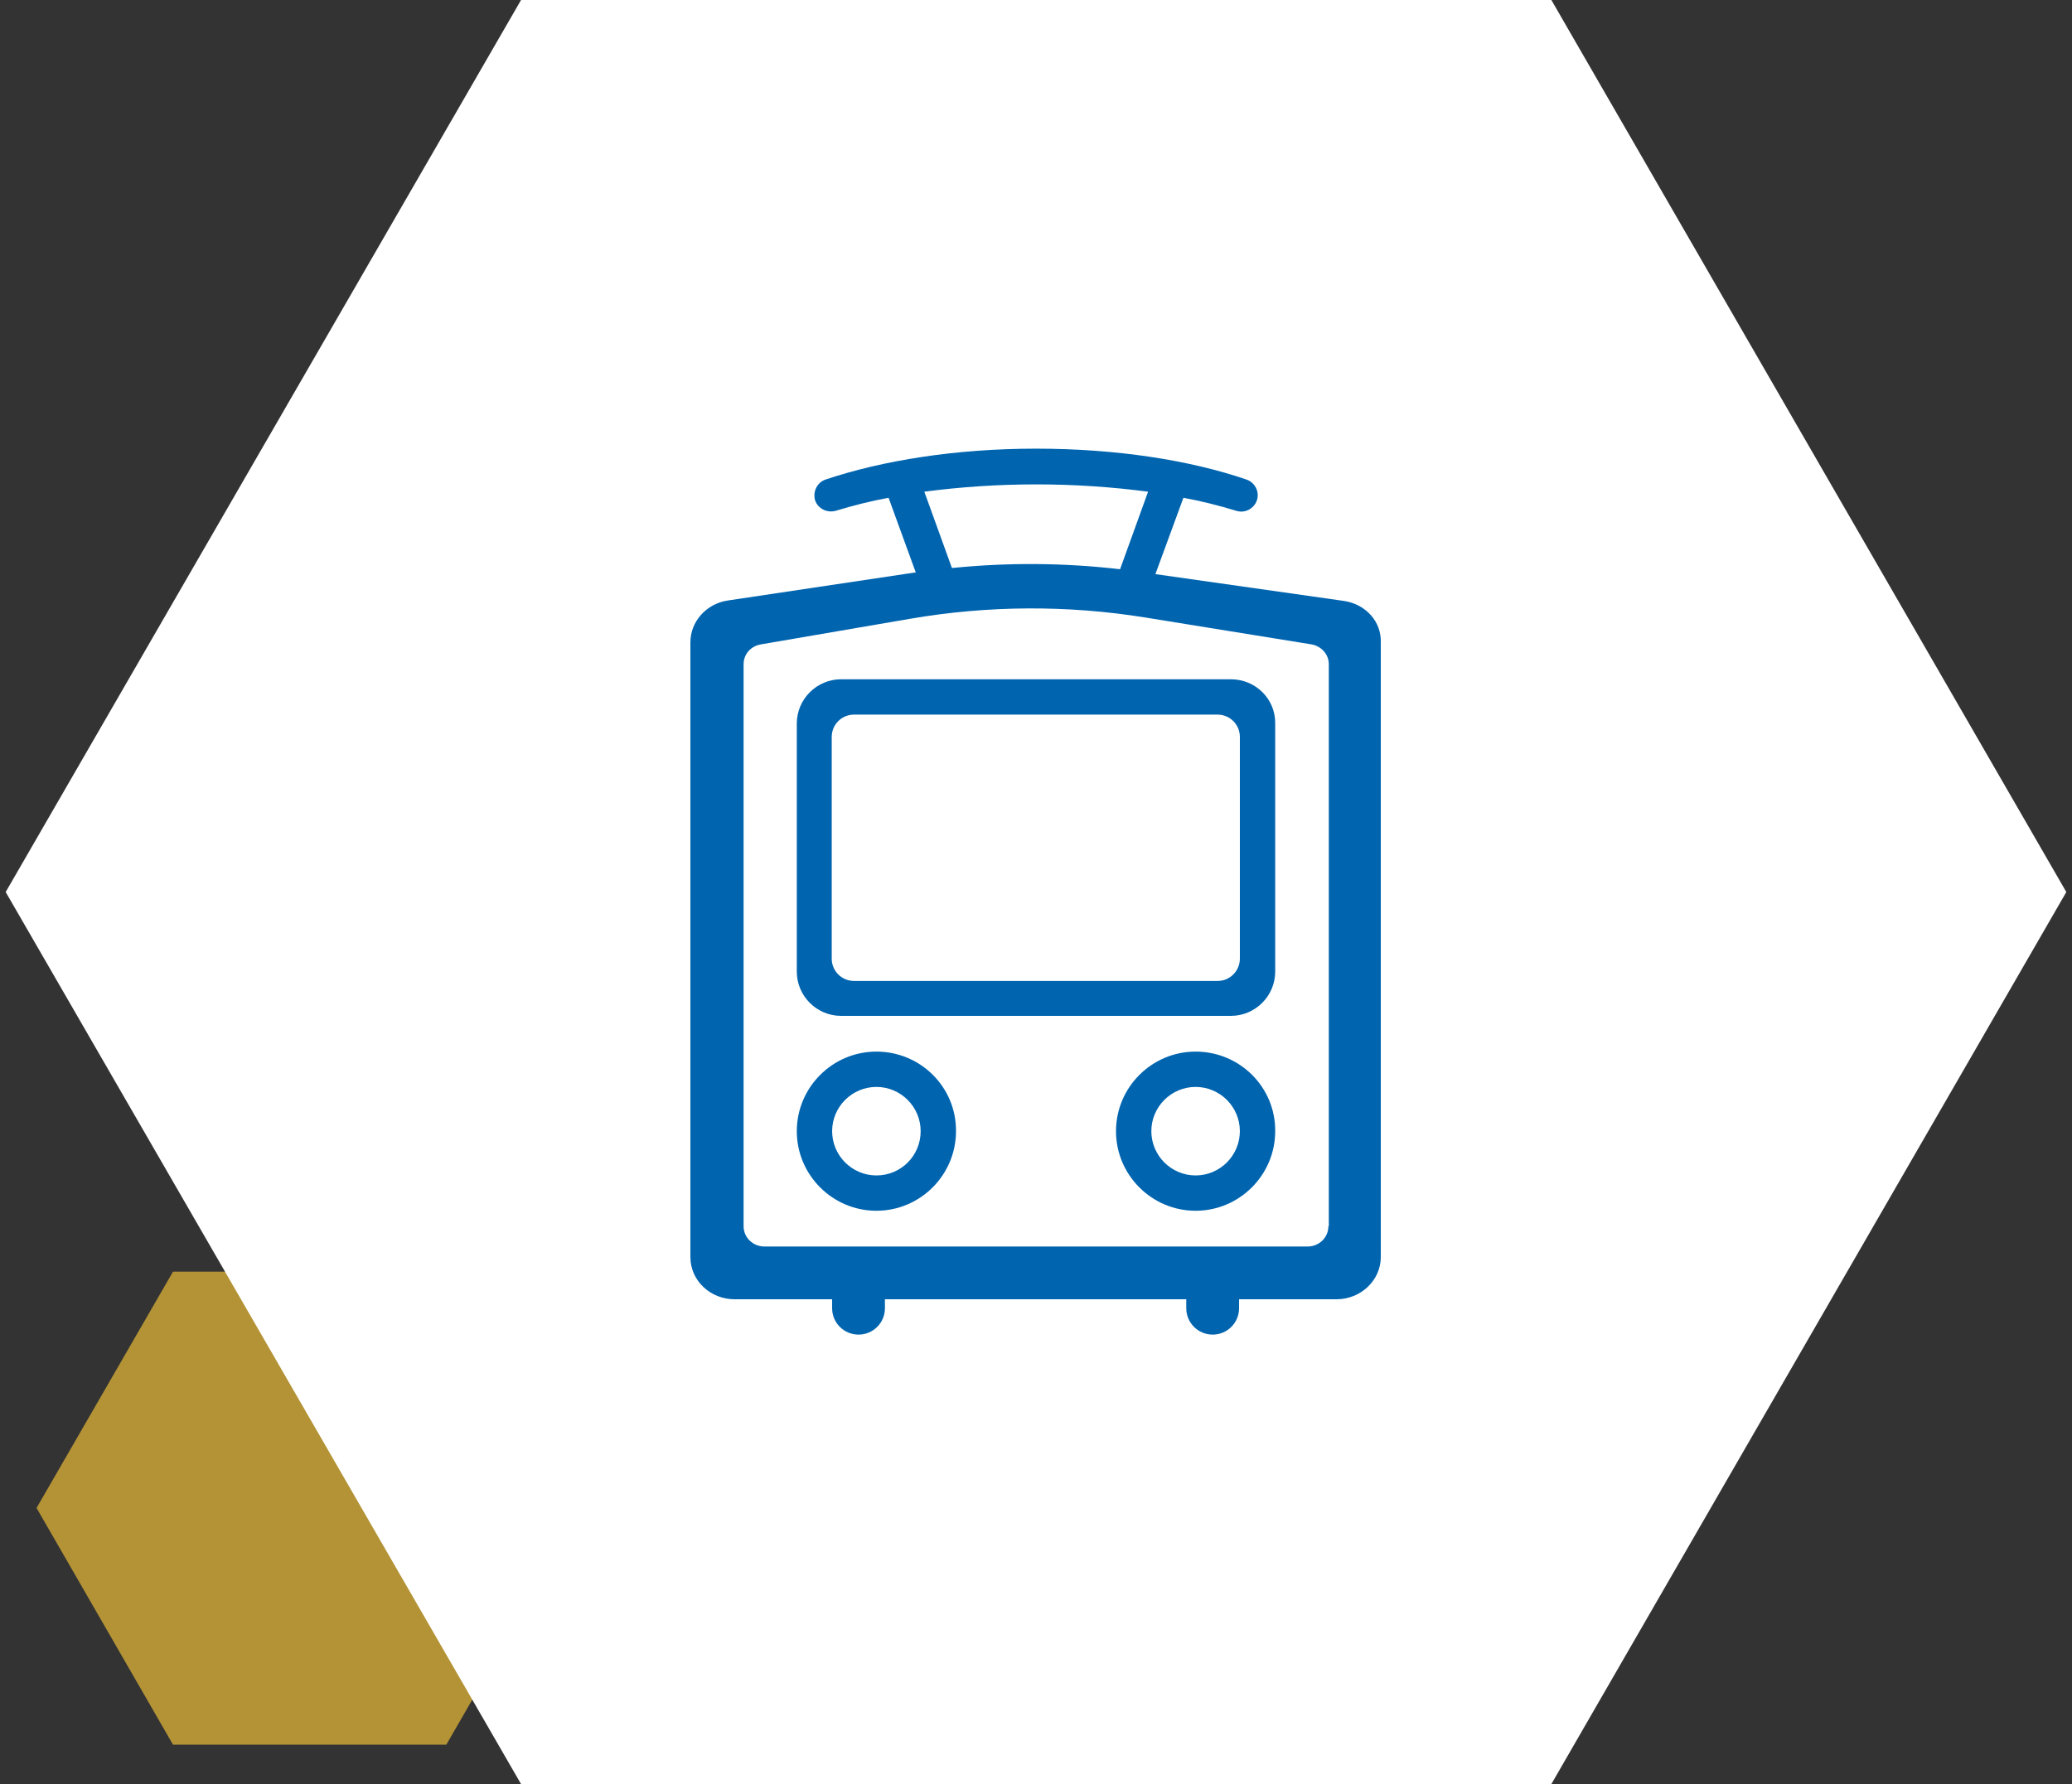 <?xml version="1.0" encoding="utf-8"?>
<!-- Generator: Adobe Illustrator 27.5.0, SVG Export Plug-In . SVG Version: 6.00 Build 0)  -->
<svg version="1.1" id="Azubipaten" xmlns="http://www.w3.org/2000/svg" xmlns:xlink="http://www.w3.org/1999/xlink" x="0px" y="0px"
	 viewBox="0 0 510.2 439.4" style="enable-background:new 0 0 510.2 439.4;" xml:space="preserve">
<rect x="0" y="0" width="510.2" height="439.4" fill="#333333" stroke="none"/>
<style type="text/css">
	.st0{opacity:0.7;fill:#EABC37;}
	.st1{opacity:0.8;fill:none;stroke:#789F8F;stroke-width:4;stroke-miterlimit:10;}
	.st2{opacity:0.8;fill:#0064AF;}
	.st3{opacity:0.5;fill:#0064AF;}
	.st4{opacity:0.8;fill:none;stroke:#B6C340;stroke-width:4;stroke-miterlimit:10;}
	.st5{fill:#FFFFFF;}
	.st6{fill:#0064AF;}
	.st7{fill:none;stroke:#0064AF;stroke-width:4;stroke-miterlimit:10;}
	.st8{opacity:0.5;fill:#1DB8E4;}
	.st9{opacity:0.5;fill:#B6C340;}
	.st10{opacity:0.8;fill:none;stroke:#EABC37;stroke-width:4;stroke-miterlimit:10;}
	.st11{opacity:0.8;fill:#789F8F;}
	.st12{opacity:0.8;fill:none;stroke:#1DB8E4;stroke-width:4;stroke-miterlimit:10;}
	.st13{opacity:0.8;fill:none;stroke:#0064AF;stroke-width:4;stroke-miterlimit:10;}
</style>
<polygon class="st0" points="109.9,313.2 42.6,313.2 9,371.4 42.6,429.7 109.9,429.7 143.5,371.4 "/>
<polygon class="st5" points="382,0 128.3,0 1.4,219.7 128.3,439.4 382,439.4 508.8,219.7 "/>
<g>
	<path class="st6" d="M303.1,167.3h-96c-6,0-10.9,4.9-10.9,10.9l0,0v61.1c0,6,4.9,10.9,10.9,10.9l0,0h96c6,0,10.9-4.9,10.9-10.9l0,0
		v-61.1C314.1,172.2,309.2,167.3,303.1,167.3L303.1,167.3z M305.3,236.1c0,3-2.4,5.5-5.5,5.5h-89.5c-3,0-5.5-2.4-5.5-5.5v-54.6
		c0-3,2.4-5.5,5.5-5.5l0,0h89.5c3,0,5.5,2.4,5.5,5.5l0,0V236.1z"/>
	<path class="st6" d="M294.4,259c-10.8,0-19.6,8.8-19.6,19.6c0,10.8,8.8,19.6,19.6,19.6c10.8,0,19.6-8.8,19.6-19.6l0,0
		C314.1,267.8,305.3,259,294.4,259z M294.4,289.5c-6,0-10.9-4.9-10.9-10.9c0-6,4.9-10.9,10.9-10.9c6,0,10.9,4.9,10.9,10.9
		C305.3,284.6,300.4,289.5,294.4,289.5L294.4,289.5z"/>
	<path class="st6" d="M215.8,259c-10.8,0-19.6,8.8-19.6,19.6c0,10.8,8.8,19.6,19.6,19.6s19.6-8.8,19.6-19.6l0,0
		C235.5,267.8,226.7,259,215.8,259z M215.8,289.5c-6,0-10.9-4.9-10.9-10.9c0-6,4.9-10.9,10.9-10.9s10.9,4.9,10.9,10.9
		C226.7,284.6,221.9,289.5,215.8,289.5L215.8,289.5z"/>
	<path class="st6" d="M330.9,148l-46.4-6.6l6.9-18.8c4.4,0.8,8.7,1.9,13,3.2c2.1,0.7,4.4-0.5,5.1-2.6s-0.5-4.4-2.6-5.1
		c-14-4.8-32.1-7.6-51.8-7.6s-37.8,2.9-51.8,7.6c-2.1,0.7-3.2,3-2.6,5.1c0.7,2.1,3,3.2,5.1,2.6c4.3-1.3,8.6-2.4,13-3.2l6.7,18.4
		l-0.2,0l-46.1,6.9c-5.3,0.8-9.2,5.2-9.2,10.3v151.4c0,5.8,4.9,10.4,10.9,10.4h24v2.2c0,3.6,2.9,6.5,6.5,6.5s6.5-2.9,6.5-6.5v-2.2
		h74.2v2.2c0,3.6,2.9,6.5,6.5,6.5c3.6,0,6.5-2.9,6.5-6.5v-2.2h24c6,0,10.9-4.7,10.9-10.4V158.3C340.2,153.1,336.3,148.8,330.9,148z
		 M227.6,121.1c18.3-2.4,36.8-2.4,55.1,0l-6.9,19.1c-13.7-1.6-27.6-1.7-41.4-0.3L227.6,121.1z M327.1,302c0,2.8-2.3,5-5.1,5H188.2
		c-2.8,0-5.1-2.2-5.1-5V163.6c0-2.5,1.8-4.5,4.3-4.9l36.7-6.3c19.2-3.3,38.8-3.4,58-0.3l40.8,6.6c2.4,0.4,4.3,2.4,4.3,4.9V302z"/>
</g>
</svg>
